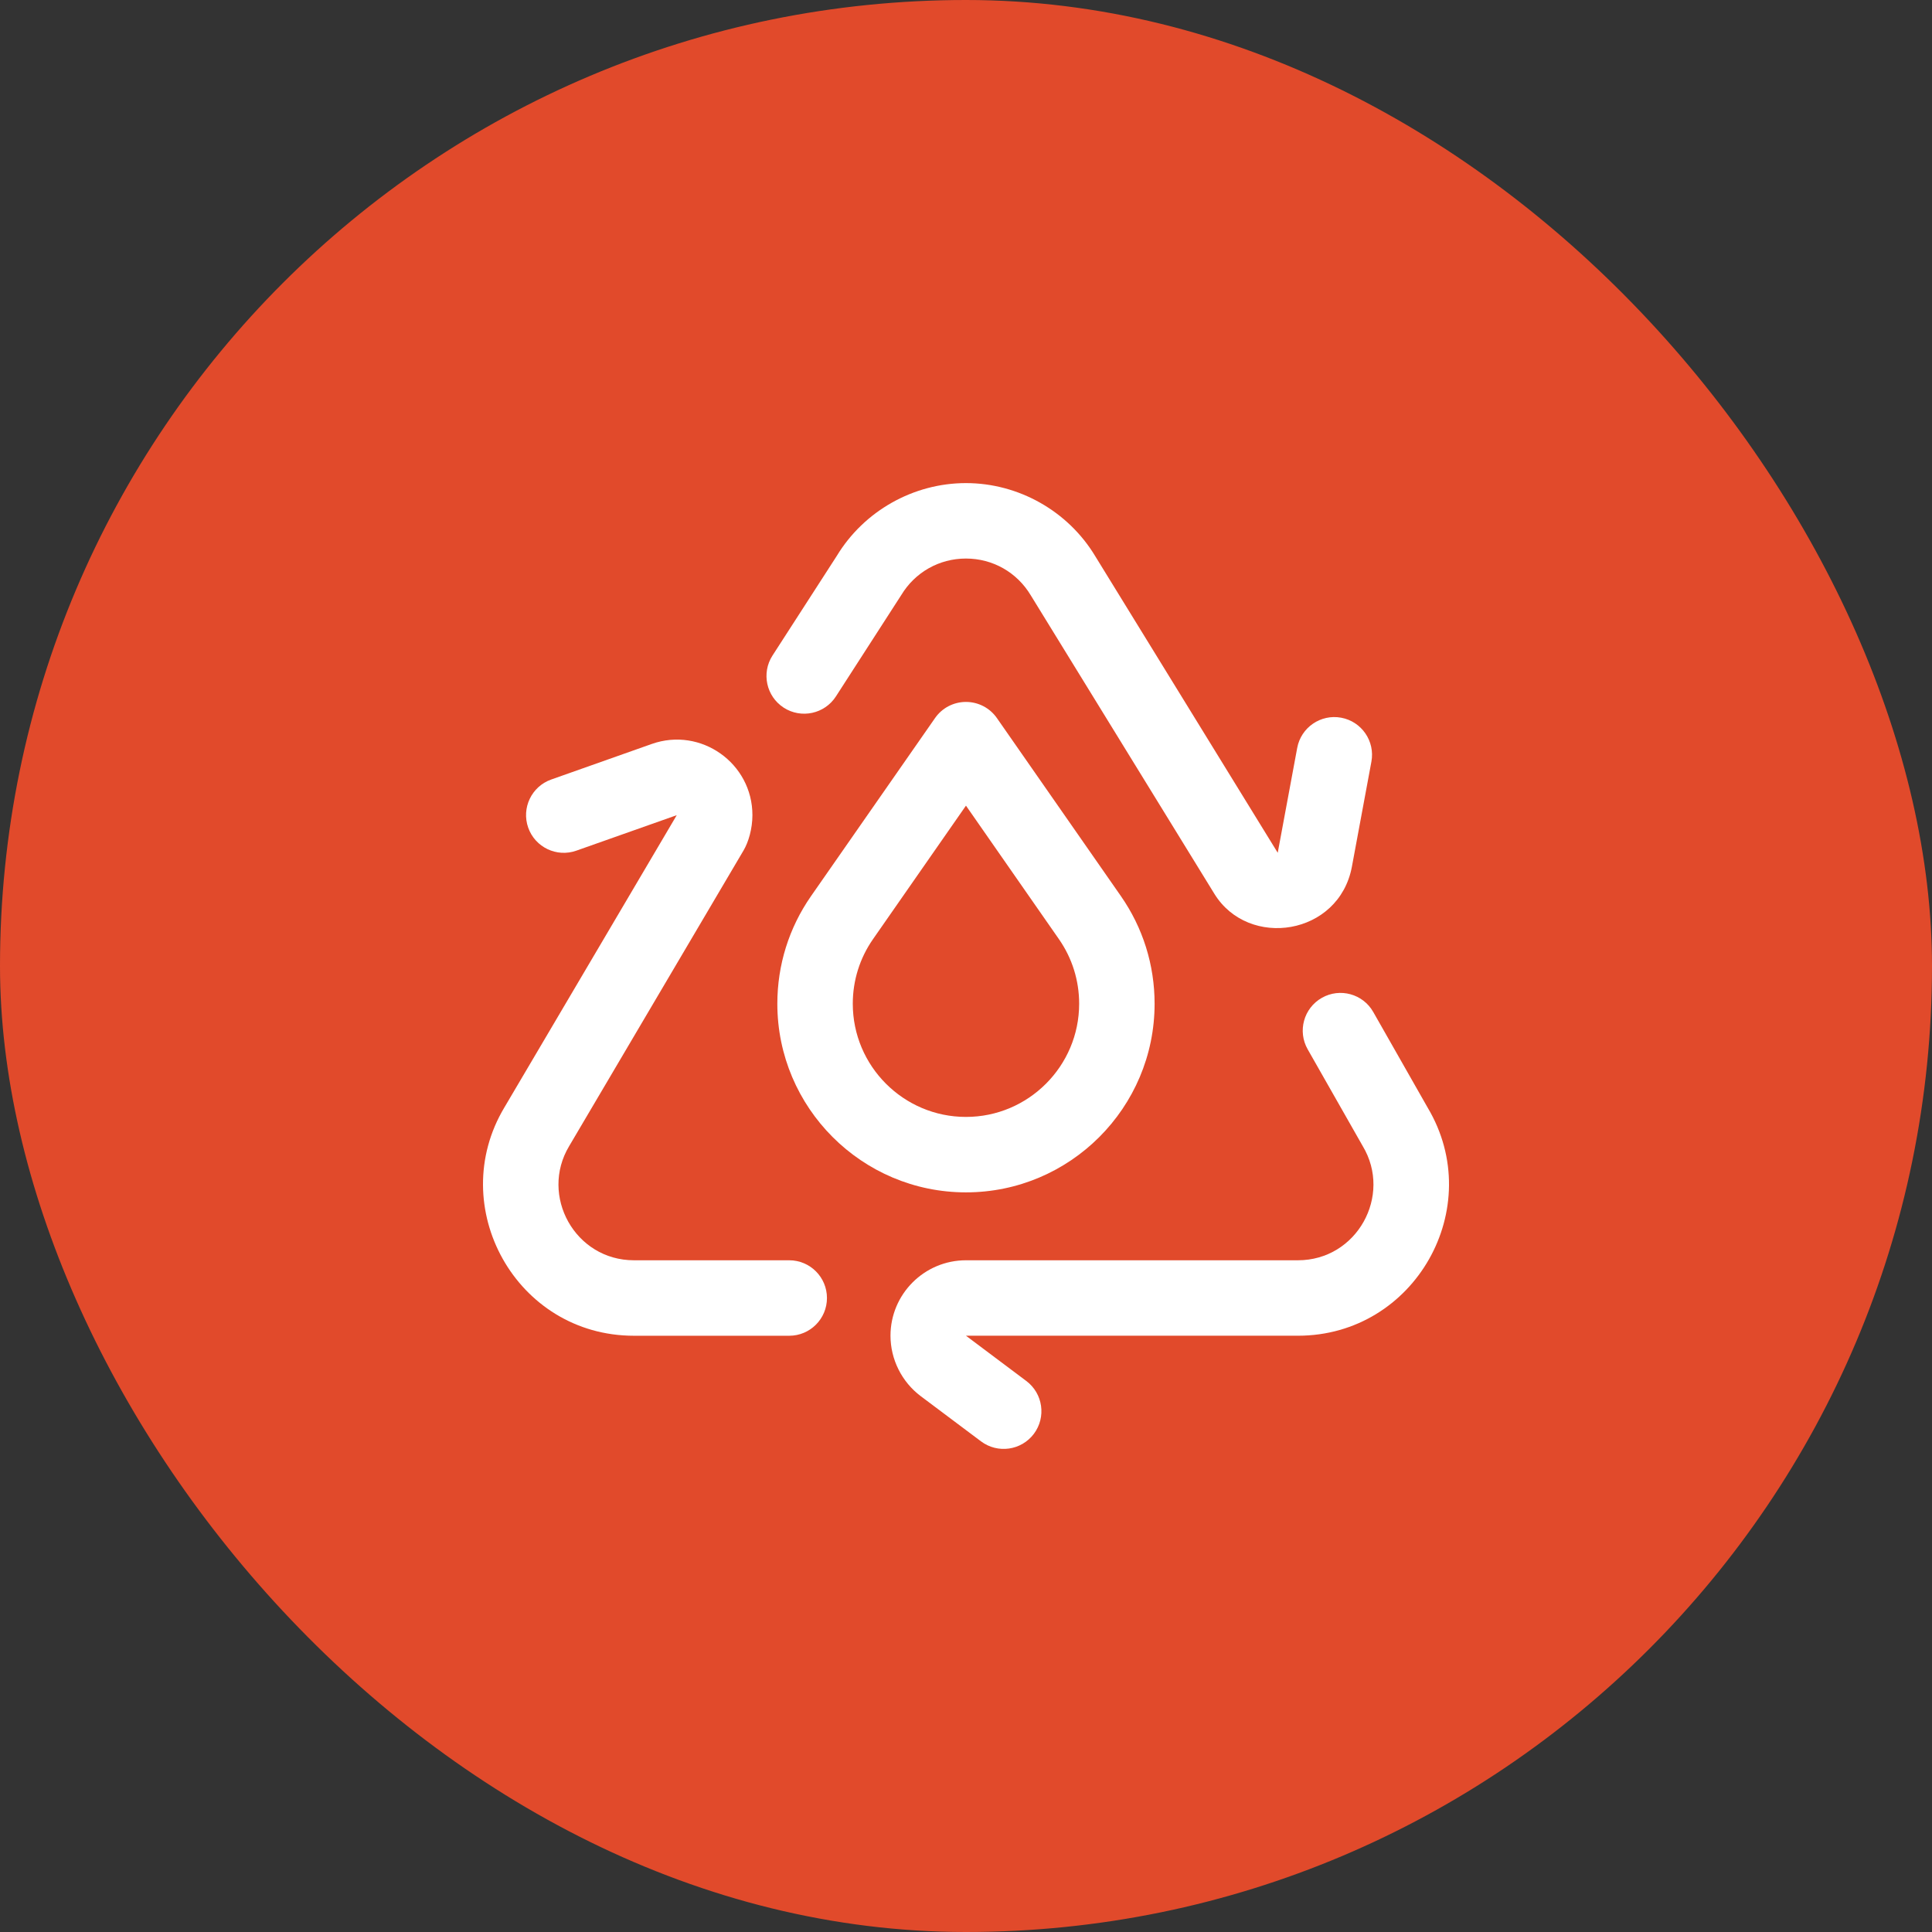 <svg width="60" height="60" viewBox="0 0 60 60" fill="none" xmlns="http://www.w3.org/2000/svg">
<rect x="0" y="0" width="60" height="60" fill="#333333" stroke="none"/>
<rect width="60" height="60" rx="30" fill="#E14A2B"/>
<g clip-path="url(#clip0_2128_881)">
<path d="M42.648 31.429C42.329 30.866 41.613 30.669 41.051 30.989C40.488 31.309 40.291 32.024 40.611 32.587C40.611 32.587 42.316 35.585 42.321 35.593C43.245 37.132 42.14 39.139 40.309 39.139H29.999C28.706 39.139 27.655 40.19 27.655 41.482C27.655 42.216 28.006 42.917 28.593 43.358L30.467 44.763C30.985 45.151 31.719 45.046 32.108 44.529C32.496 44.011 32.391 43.276 31.873 42.888L29.999 41.482H40.309C43.941 41.482 46.189 37.507 44.338 34.4L42.648 31.429Z" fill="white"/>
<path d="M27.986 18.486C28.415 17.772 29.167 17.346 29.998 17.346C30.829 17.346 31.581 17.772 32.01 18.486L37.713 27.757C38.773 29.48 41.586 29.055 41.985 26.913L42.59 23.655C42.708 23.019 42.288 22.407 41.652 22.289C41.016 22.171 40.404 22.591 40.286 23.227L39.681 26.484L34.015 17.275C33.172 15.873 31.633 15.003 29.998 15.003C28.368 15.003 26.833 15.868 25.988 17.263L23.991 20.358C23.64 20.902 23.797 21.627 24.34 21.978C24.884 22.328 25.609 22.172 25.96 21.628L27.986 18.486Z" fill="white"/>
<path d="M19.688 41.483H24.51C25.157 41.483 25.682 40.958 25.682 40.311C25.682 39.664 25.157 39.139 24.51 39.139H19.688C17.856 39.139 16.753 37.132 17.676 35.593C17.678 35.59 23.093 26.409 23.093 26.409C23.243 26.154 23.367 25.74 23.367 25.314C23.367 23.701 21.766 22.566 20.242 23.104L17.118 24.209C16.508 24.425 16.189 25.094 16.404 25.704C16.62 26.315 17.29 26.634 17.899 26.418L21.017 25.316L15.665 34.391C13.82 37.472 16.026 41.483 19.688 41.483Z" fill="white"/>
<path d="M34.809 27.827L30.96 22.301C30.741 21.986 30.382 21.799 29.999 21.799C29.616 21.799 29.256 21.986 29.038 22.301L25.189 27.827C24.503 28.812 24.141 29.968 24.141 31.172C24.141 34.402 26.769 37.03 29.999 37.03C33.229 37.03 35.857 34.402 35.857 31.172C35.857 29.968 35.495 28.812 34.809 27.827ZM29.999 34.687C28.061 34.687 26.484 33.11 26.484 31.172C26.484 30.45 26.701 29.756 27.112 29.166L29.999 25.02L32.886 29.166C33.297 29.756 33.514 30.45 33.514 31.172C33.514 33.11 31.937 34.687 29.999 34.687Z" fill="white"/>
</g>
<defs>
<clipPath id="clip0_2128_881">
<rect width="30" height="30" fill="white" transform="translate(15 15)"/>
</clipPath>
</defs>
</svg>
